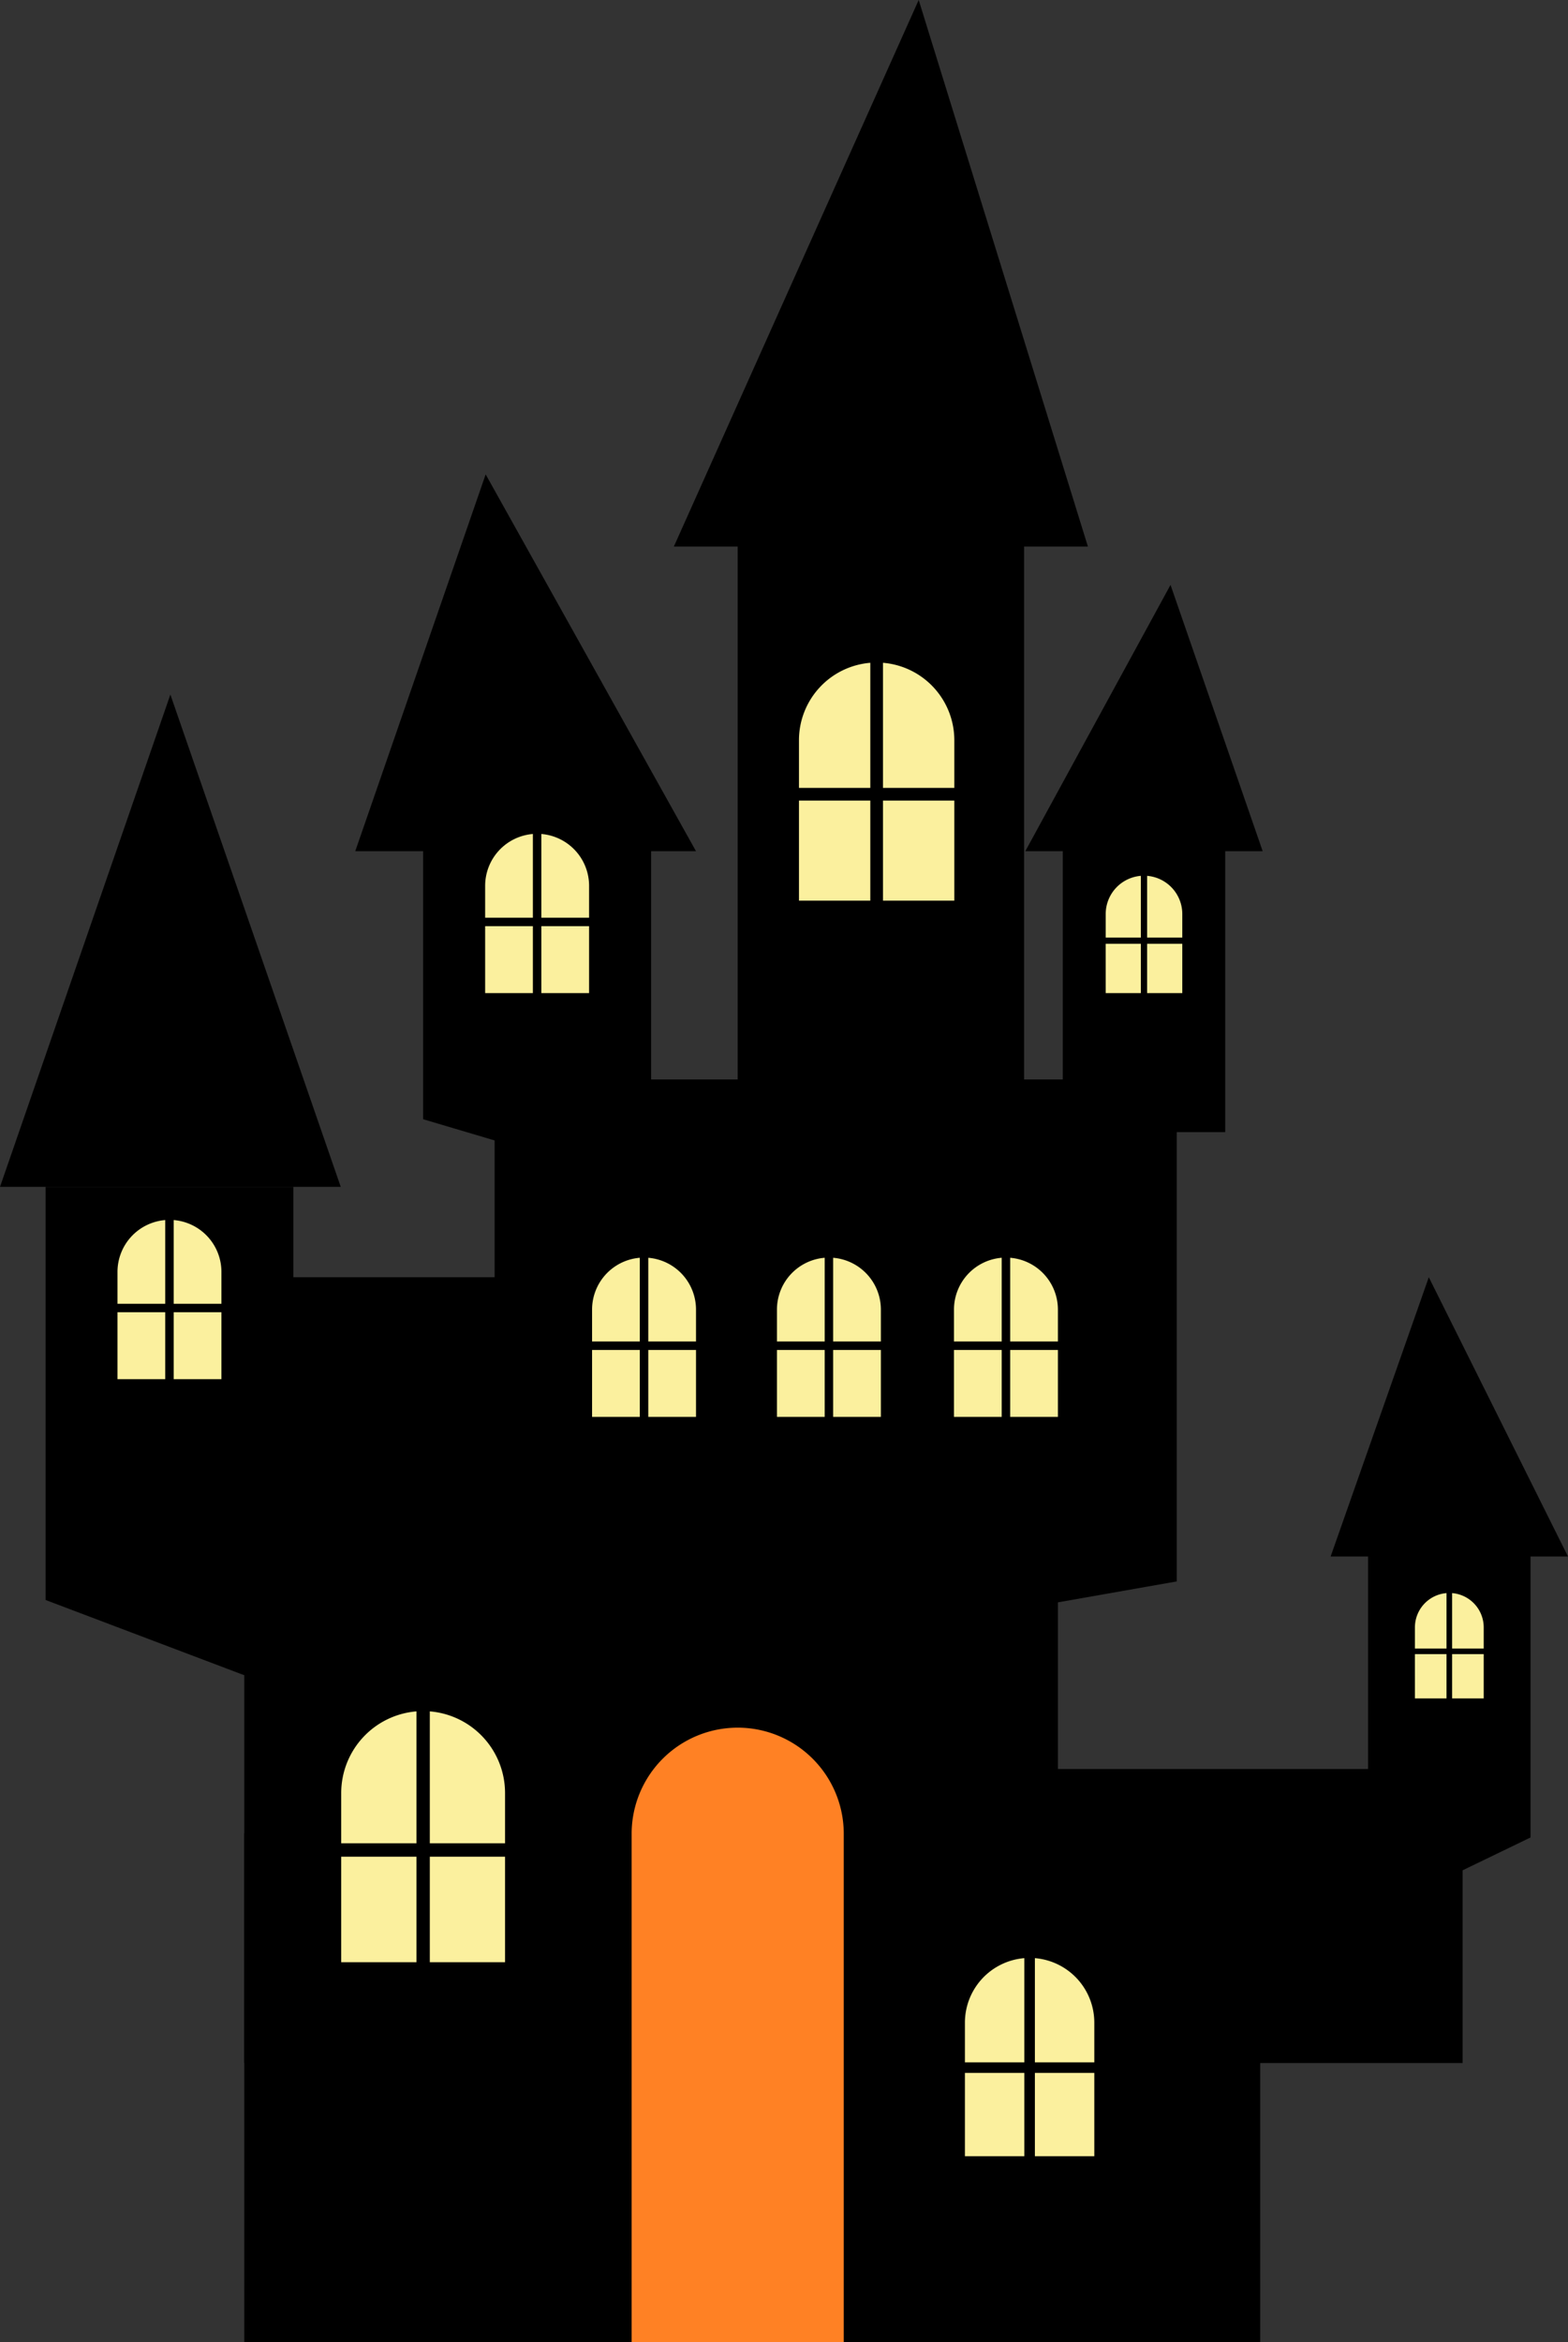   <svg xmlns="http://www.w3.org/2000/svg" viewBox="0 0 329.859 492.413" width="100%" style="vertical-align: middle; max-width: 100%; width: 100%;">
   <rect x="0" y="0" width="329.859" height="492.413" fill="#333333" stroke="none"/>
   <g>
    <g>
     <polygon points="61.707 356.13 9.591 336.405 9.591 249.544 61.707 249.544 61.707 356.13" fill="rgb(0,0,0)">
     </polygon>
     <rect x="51.393" y="268.545" width="171.159" height="165.217" fill="rgb(0,0,0)">
     </rect>
     <rect x="51.393" y="385.445" width="213.72" height="106.967" fill="rgb(0,0,0)">
     </rect>
     <rect x="208.635" y="371.934" width="99.05" height="61.828" fill="rgb(0,0,0)">
     </rect>
     <polygon points="247.554 332.498 104.052 357.758 104.052 226.961 247.554 226.961 247.554 332.498" fill="rgb(0,0,0)">
     </polygon>
     <polygon points="136.972 249.544 89.014 235.322 89.014 172.636 136.972 172.636 136.972 249.544" fill="rgb(0,0,0)">
     </polygon>
     <rect x="223.575" y="175.351" width="34.173" height="62.686" fill="rgb(0,0,0)">
     </rect>
     <rect x="155.188" y="111.46" width="60.246" height="144.216" fill="rgb(0,0,0)">
     </rect>
     <polygon points="0 249.544 71.684 249.544 35.842 146.035 0 249.544" fill="rgb(0,0,0)">
     </polygon>
     <polygon points="141.761 114.91 228.859 114.91 193.266 0 141.761 114.91" fill="rgb(0,0,0)">
     </polygon>
     <polygon points="74.734 178.97 146.418 178.97 102.169 99.739 74.734 178.97" fill="rgb(0,0,0)">
     </polygon>
     <polygon points="215.693 178.97 265.63 178.97 246.242 122.978 215.693 178.97" fill="rgb(0,0,0)">
     </polygon>
     <polygon points="321.977 386.334 287.804 402.848 287.804 323.648 321.977 323.648 321.977 386.334" fill="rgb(0,0,0)">
     </polygon>
     <polygon points="279.922 327.267 329.859 327.267 300.575 268.545 279.922 327.267" fill="rgb(0,0,0)">
     </polygon>
     <path d="M136.378,264.452v17.6h10.04v-6.706A10.931,10.931,0,0,0,136.378,264.452Zm-11.824,10.893v6.706h10.04v-17.6A10.931,10.931,0,0,0,124.554,275.345Zm11.824,22.561h10.04V283.834h-10.04Zm-11.824,0h10.04V283.834h-10.04Z" fill="rgb(251,240,158)">
     </path>
     <path d="M305.481,334.957v11.65h6.646v-4.439A7.236,7.236,0,0,0,305.481,334.957Zm-7.826,7.211v4.439H304.3v-11.65A7.235,7.235,0,0,0,297.655,342.168Zm7.826,14.934h6.646v-9.315h-6.646Zm-7.826,0H304.3v-9.315h-6.646Z" fill="rgb(251,240,158)">
     </path>
     <path d="M175.27,264.452v17.6h10.04v-6.706A10.931,10.931,0,0,0,175.27,264.452Zm-11.823,10.893v6.706h10.04v-17.6A10.931,10.931,0,0,0,163.447,275.345Zm11.823,22.561h10.04V283.834H175.27Zm-11.823,0h10.04V283.834h-10.04Z" fill="rgb(251,240,158)">
     </path>
     <path d="M212.511,264.452v17.6h10.04v-6.706A10.931,10.931,0,0,0,212.511,264.452Zm-11.823,10.893v6.706h10.04v-17.6A10.931,10.931,0,0,0,200.688,275.345Zm11.823,22.561h10.04V283.834h-10.04Zm-11.823,0h10.04V283.834h-10.04Z" fill="rgb(251,240,158)">
     </path>
     <path d="M36.541,256.524v17.6h10.04v-6.707A10.931,10.931,0,0,0,36.541,256.524ZM24.717,267.417v6.707H34.758v-17.6A10.932,10.932,0,0,0,24.717,267.417Zm11.824,22.562h10.04V275.907H36.541Zm-11.824,0H34.758V275.907H24.717Z" fill="rgb(251,240,158)">
     </path>
     <path d="M113.885,175.351v17.6h10.04v-6.707A10.93,10.93,0,0,0,113.885,175.351Zm-11.824,10.892v6.707H112.1v-17.6A10.93,10.93,0,0,0,102.061,186.243Zm11.824,22.562h10.04V194.733h-10.04Zm-11.824,0H112.1V194.733H102.061Z" fill="rgb(251,240,158)">
     </path>
     <path d="M241.318,184.15v12.97h7.4v-4.942A8.057,8.057,0,0,0,241.318,184.15Zm-8.713,8.028v4.942H240V184.15A8.056,8.056,0,0,0,232.605,192.178Zm8.713,16.627h7.4V198.434h-7.4Zm-8.713,0H240V198.434h-7.4Z" fill="rgb(251,240,158)">
     </path>
     <path d="M185.752,139.355v26.307H200.76V155.637A16.338,16.338,0,0,0,185.752,139.355Zm-17.675,16.282v10.025h15.009V139.355A16.338,16.338,0,0,0,168.077,155.637Zm17.675,33.726H200.76V168.328H185.752Zm-17.675,0h15.009V168.328H168.077Z" fill="rgb(251,240,158)">
     </path>
     <path d="M90.42,359.823v27.743h15.827V376.994A17.231,17.231,0,0,0,90.42,359.823ZM71.781,376.994v10.572H87.609V359.823A17.231,17.231,0,0,0,71.781,376.994ZM90.42,412.56h15.827V390.377H90.42Zm-18.639,0H87.609V390.377H71.781Z" fill="rgb(251,240,158)">
     </path>
     <path d="M217.709,411.707v21.909h12.5v-8.349A13.607,13.607,0,0,0,217.709,411.707Zm-14.719,13.56v8.349h12.5V411.707A13.608,13.608,0,0,0,202.99,425.267Zm14.719,28.086h12.5V435.836h-12.5Zm-14.719,0h12.5V435.836h-12.5Z" fill="rgb(251,240,158)">
     </path>
     <path d="M155.188,363.248h0A22.309,22.309,0,0,1,177.5,385.557V492.413a0,0,0,0,1,0,0H132.878a0,0,0,0,1,0,0V385.557A22.309,22.309,0,0,1,155.188,363.248Z" fill="#ff8124">
     </path>
    </g>
   </g>
  </svg>
